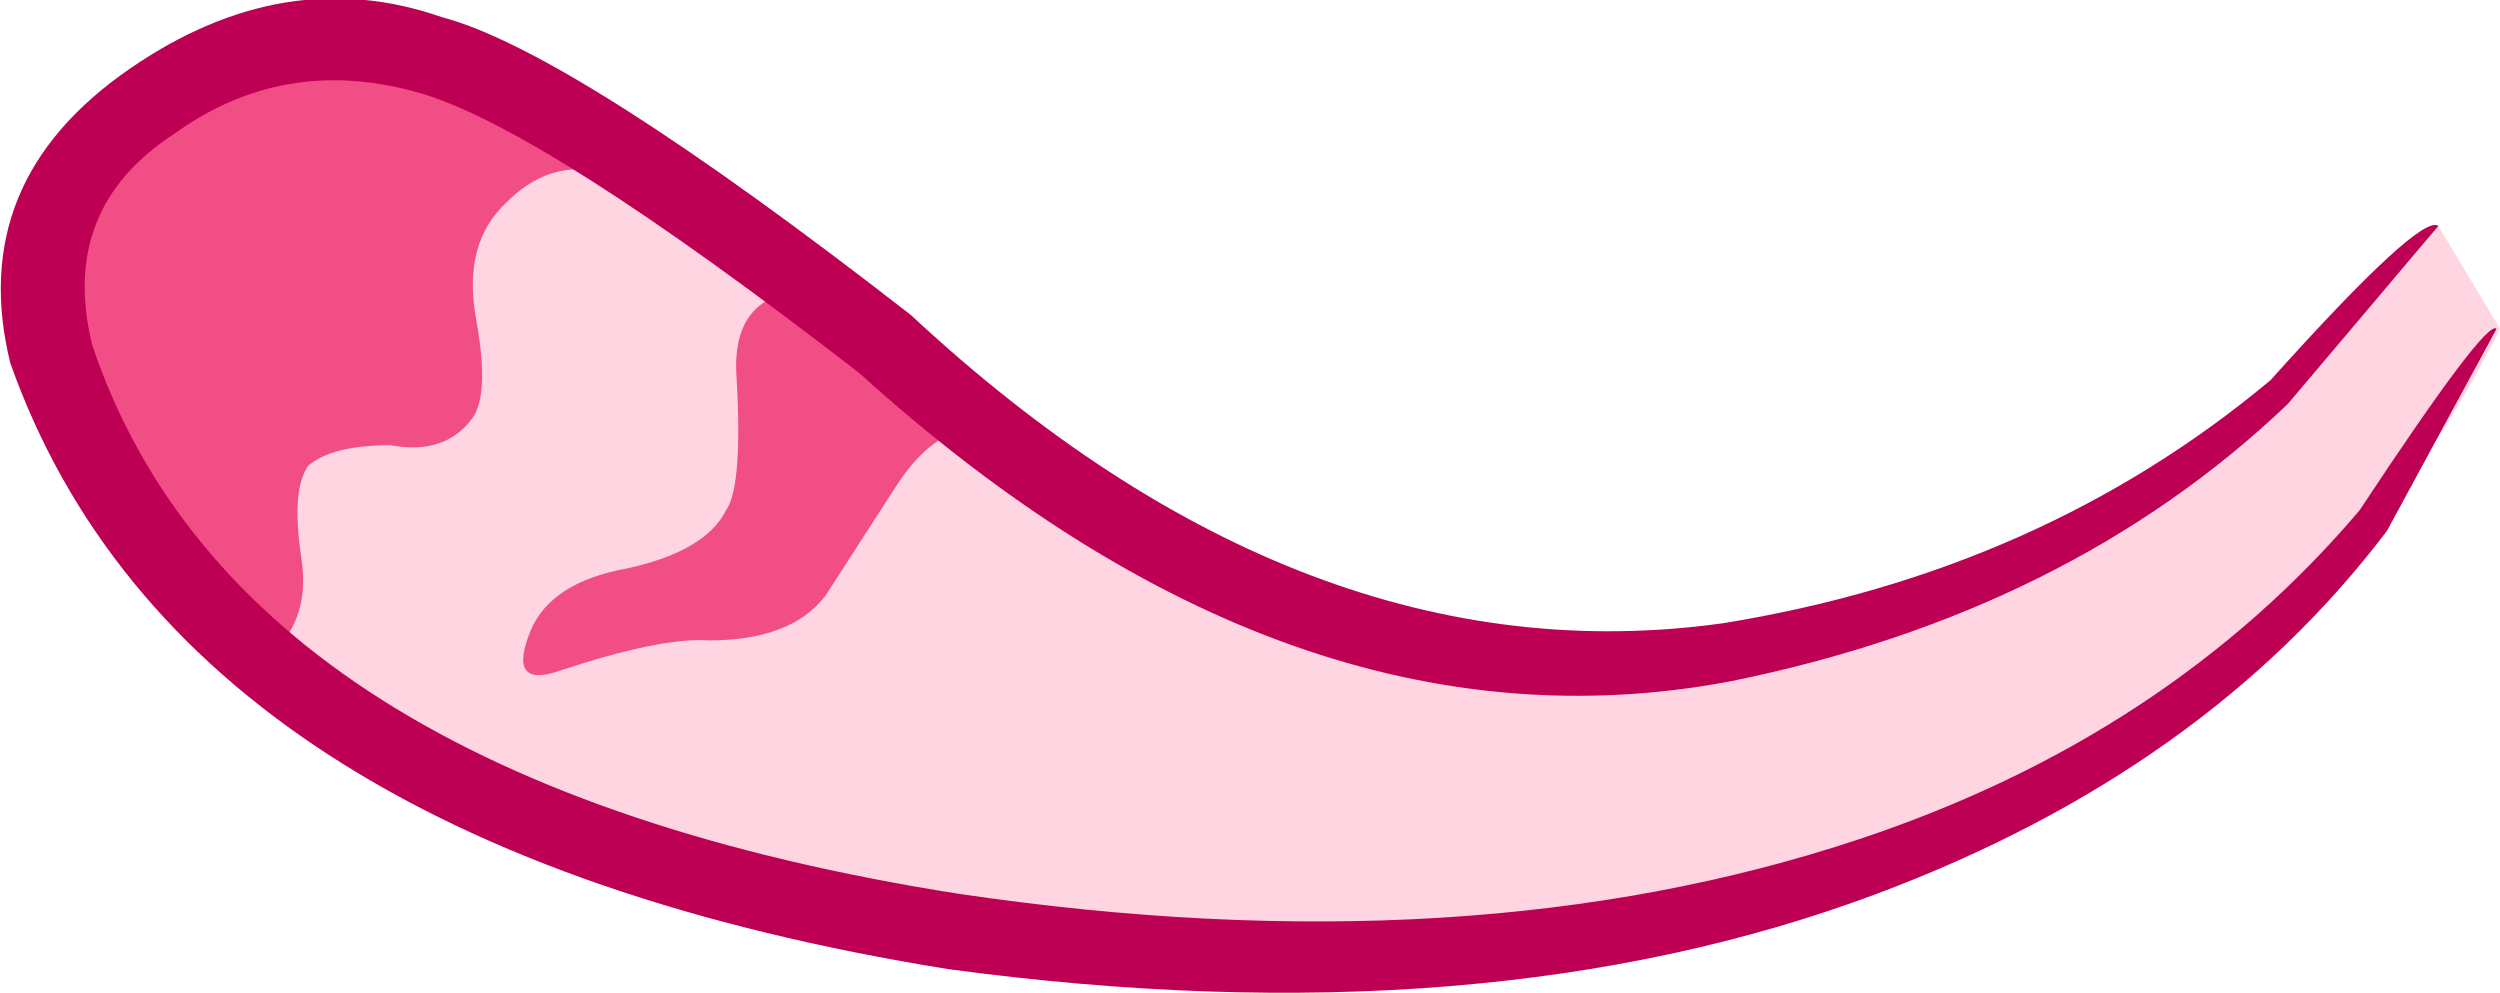 <?xml version="1.0" encoding="UTF-8" standalone="no"?>
<svg xmlns:xlink="http://www.w3.org/1999/xlink" height="14.5px" width="36.5px" xmlns="http://www.w3.org/2000/svg">
  <g transform="matrix(1.0, 0.0, 0.0, 1.0, 54.9, -12.15)">
    <path d="M-19.3 15.45 L-18.4 16.95 Q-21.35 22.85 -28.1 25.05 -34.45 27.05 -42.75 25.5 -50.3 24.1 -53.25 19.45 -56.05 15.05 -52.3 13.3 -49.0 11.7 -44.4 15.25 -37.65 20.35 -36.2 20.9 -31.75 22.7 -27.05 21.1 -22.6 19.55 -19.3 15.45" fill="#ffd5e2" fill-rule="evenodd" stroke="none"/>
    <path d="M-47.3 13.35 L-51.6 13.2 Q-53.8 14.0 -54.3 15.9 -55.15 18.45 -51.05 21.8 -50.35 21.25 -50.5 20.3 -50.65 19.3 -50.4 18.95 -50.05 18.65 -49.2 18.65 -48.4 18.8 -48.0 18.25 -47.75 17.9 -47.95 16.8 -48.15 15.7 -47.5 15.1 -46.9 14.5 -46.15 14.65 -45.85 14.75 -46.1 14.2 L-47.3 13.35" fill="#f04e85" fill-rule="evenodd" stroke="none"/>
    <path d="M-43.3 16.4 Q-44.2 16.55 -44.15 17.6 -44.05 19.25 -44.3 19.6 -44.6 20.2 -45.75 20.45 -46.85 20.65 -47.15 21.35 -47.5 22.2 -46.75 21.95 -45.25 21.45 -44.55 21.5 -43.35 21.5 -42.85 20.85 L-41.85 19.3 Q-41.35 18.5 -40.75 18.4 L-40.2 18.55 -43.3 16.4" fill="#f04e85" fill-rule="evenodd" stroke="none"/>
    <path d="M-18.45 16.95 Q-18.6 16.8 -20.45 19.6 -23.25 22.9 -27.75 24.4 -33.45 26.3 -40.9 25.2 -51.4 23.55 -53.55 17.2 -54.05 15.2 -52.35 14.1 -50.75 12.95 -48.8 13.5 -47.0 14.0 -42.35 17.6 -36.05 23.3 -29.65 22.1 -24.7 21.1 -21.5 18.05 L-19.3 15.45 Q-19.55 15.25 -21.75 17.7 -25.1 20.5 -29.75 21.25 -35.85 22.1 -41.6 16.75 -46.55 12.9 -48.45 12.4 -50.75 11.6 -53.0 13.15 -55.4 14.8 -54.75 17.45 -52.25 24.5 -41.05 26.3 -33.25 27.35 -27.5 25.2 -22.7 23.4 -20.05 19.9 L-18.45 16.95" fill="#be0054" fill-rule="evenodd" stroke="none"/>
  </g>
</svg>
